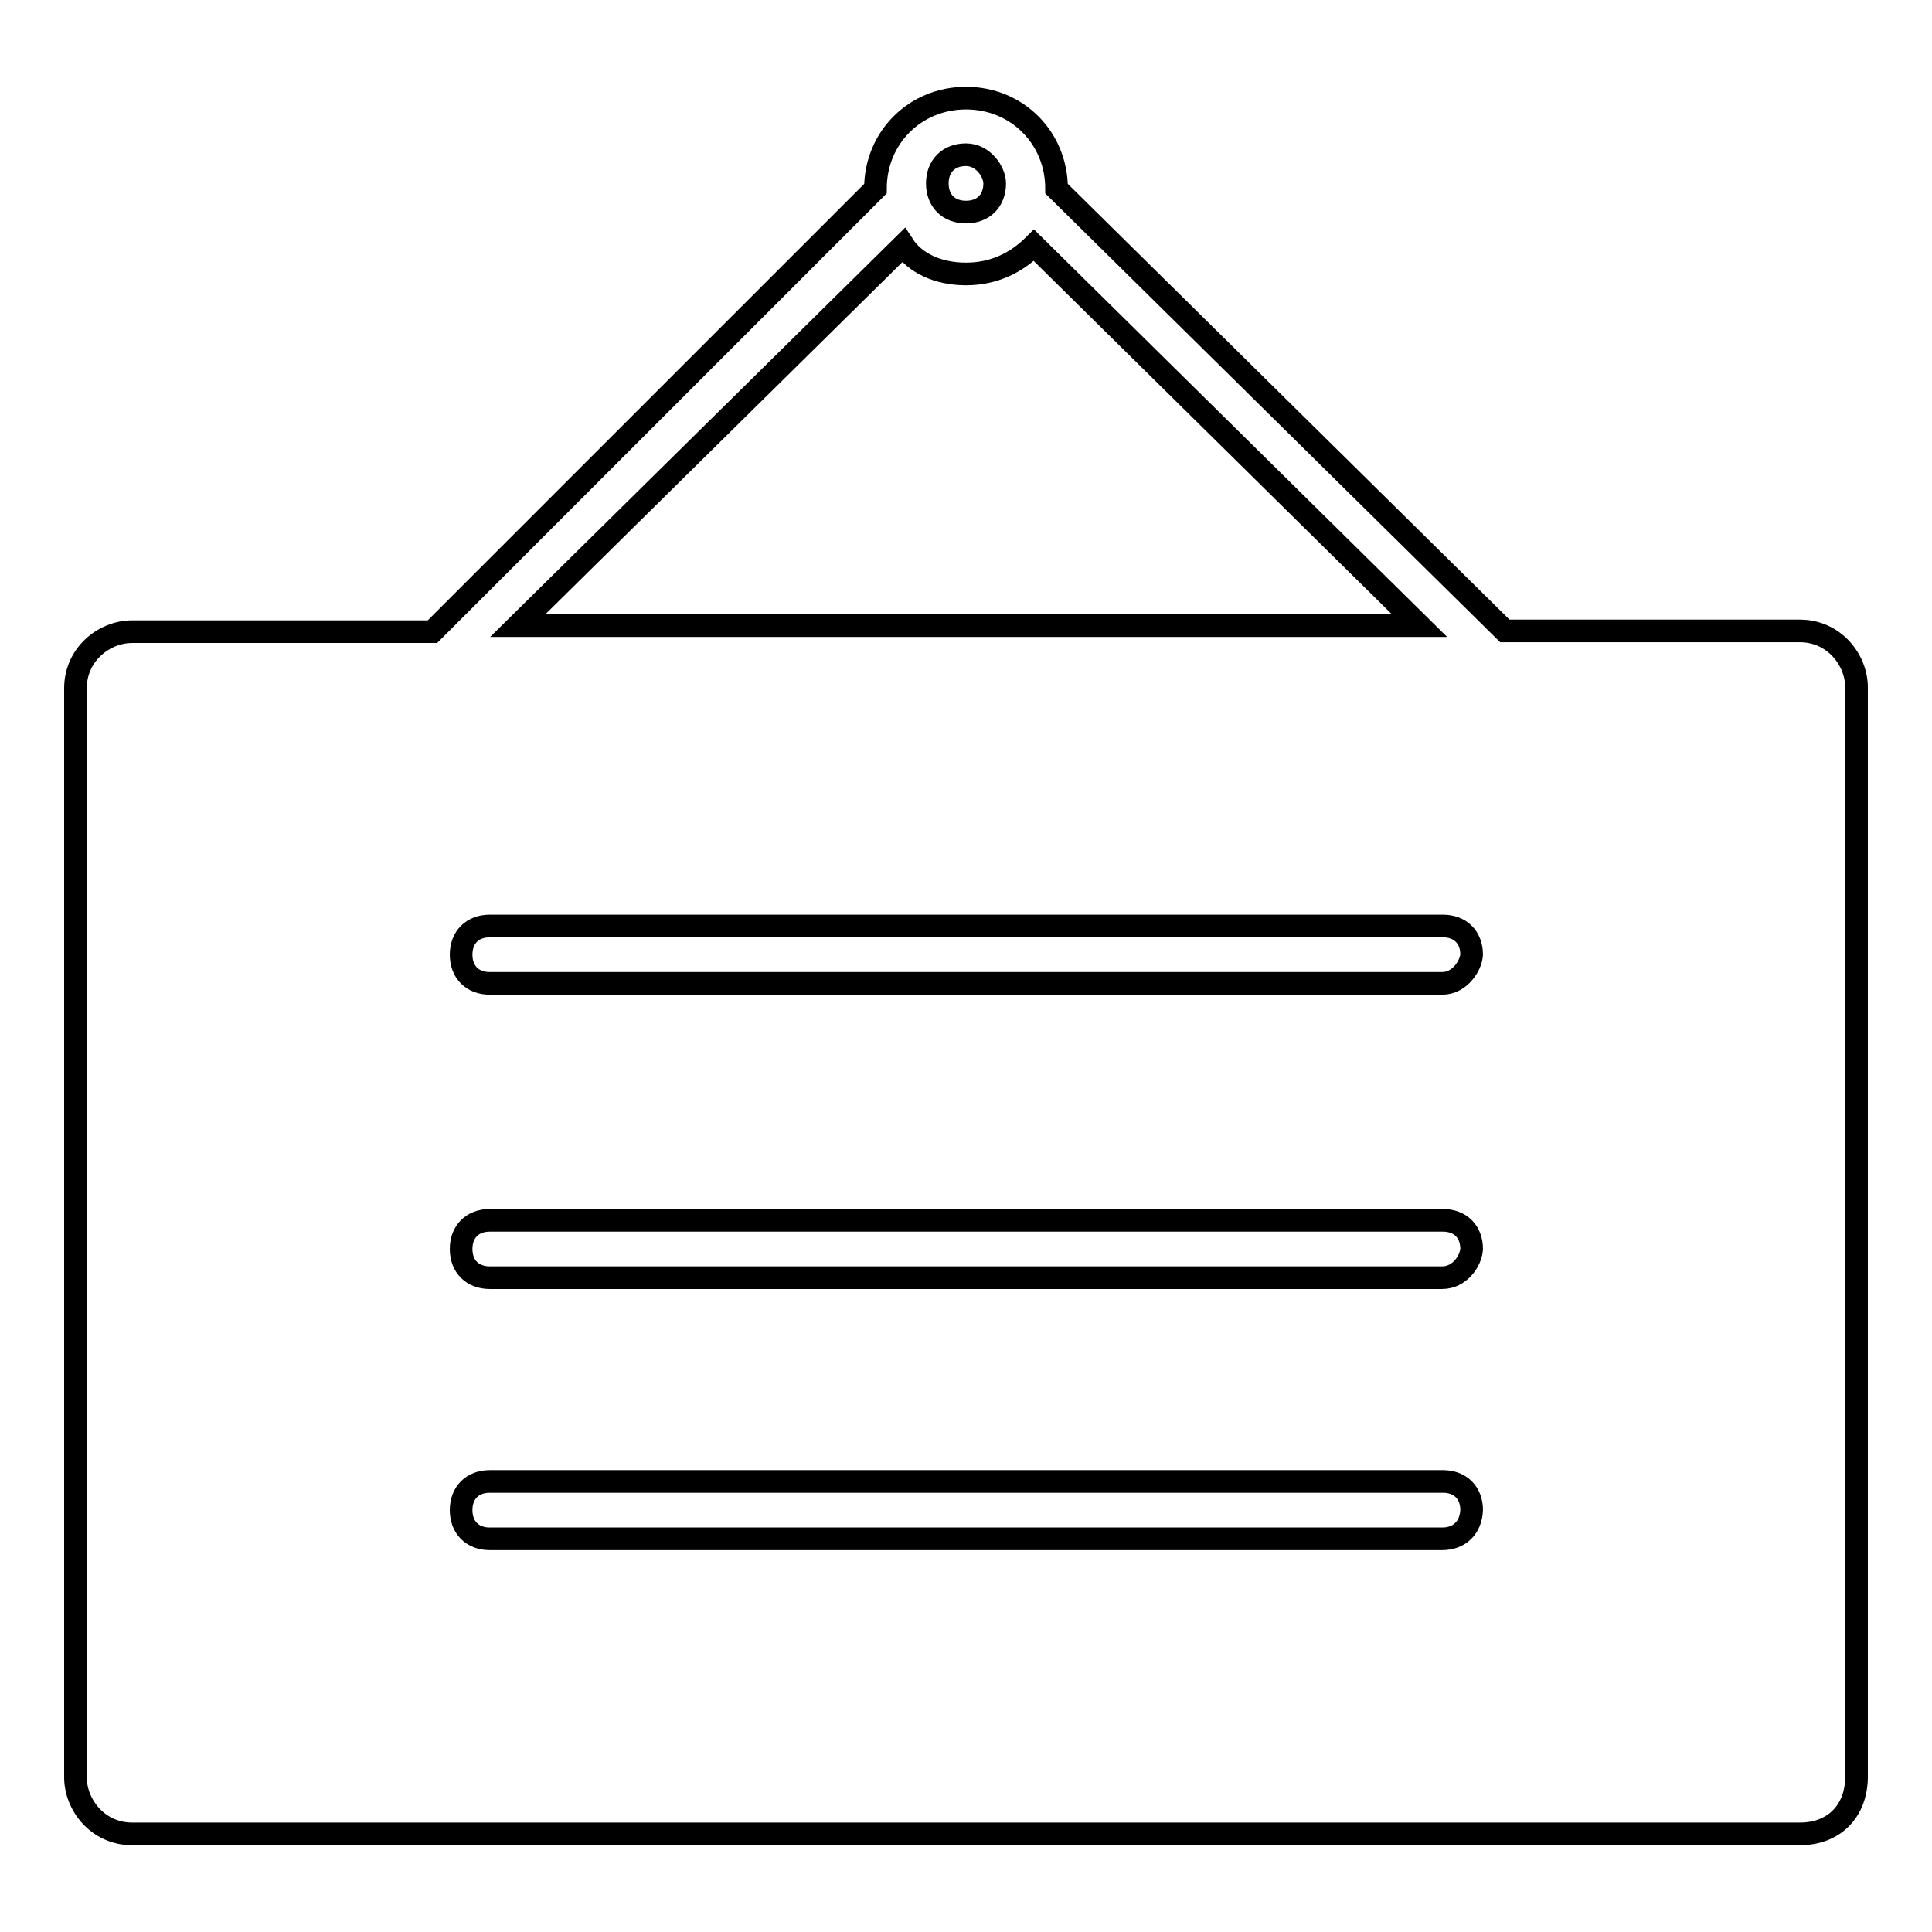 <?xml version="1.0" encoding="utf-8"?>
<!-- Svg Vector Icons : http://www.onlinewebfonts.com/icon -->
<!DOCTYPE svg PUBLIC "-//W3C//DTD SVG 1.1//EN" "http://www.w3.org/Graphics/SVG/1.1/DTD/svg11.dtd">
<svg version="1.1" xmlns="http://www.w3.org/2000/svg" xmlns:xlink="http://www.w3.org/1999/xlink" x="0px" y="0px" viewBox="0 0 256 256" enable-background="new 0 0 256 256" xml:space="preserve">
<g><g><path stroke-width="3" fill-opacity="0" stroke="#000000"  d="M238.5,243h-221c-4.5,0-7.5-3.8-7.5-7.5V91.2c0-4.5,3.8-7.5,7.5-7.5h39.8L116,25l0,0c0-6.8,5.3-12,12-12c6.8,0,12,5.3,12,12l59.4,58.6h39.1c4.5,0,7.5,3.8,7.5,7.5v144.3C246,240,243,243,238.5,243z M128,20.5c-2.3,0-3.8,1.5-3.8,3.8c0,2.3,1.5,3.8,3.8,3.8s3.8-1.5,3.8-3.8C131.8,22.8,130.3,20.5,128,20.5z M137,32.5c-2.3,2.3-5.3,3.8-9,3.8c-3.8,0-6.8-1.5-8.3-3.8L68.6,82.9h119.5L137,32.5z M191.1,203.9H64.9c-2.3,0-3.8-1.5-3.8-3.8s1.5-3.8,3.8-3.8h126.3c2.3,0,3.8,1.5,3.8,3.8C194.9,202.4,193.4,203.9,191.1,203.9z M191.1,169.3H64.9c-2.3,0-3.8-1.5-3.8-3.8c0-2.3,1.5-3.8,3.8-3.8h126.3c2.3,0,3.8,1.5,3.8,3.8C194.9,167.1,193.4,169.3,191.1,169.3z M191.1,130.3H64.9c-2.3,0-3.8-1.5-3.8-3.8s1.5-3.8,3.8-3.8h126.3c2.3,0,3.8,1.5,3.8,3.8C194.9,128,193.4,130.3,191.1,130.3z"/></g></g>
</svg>